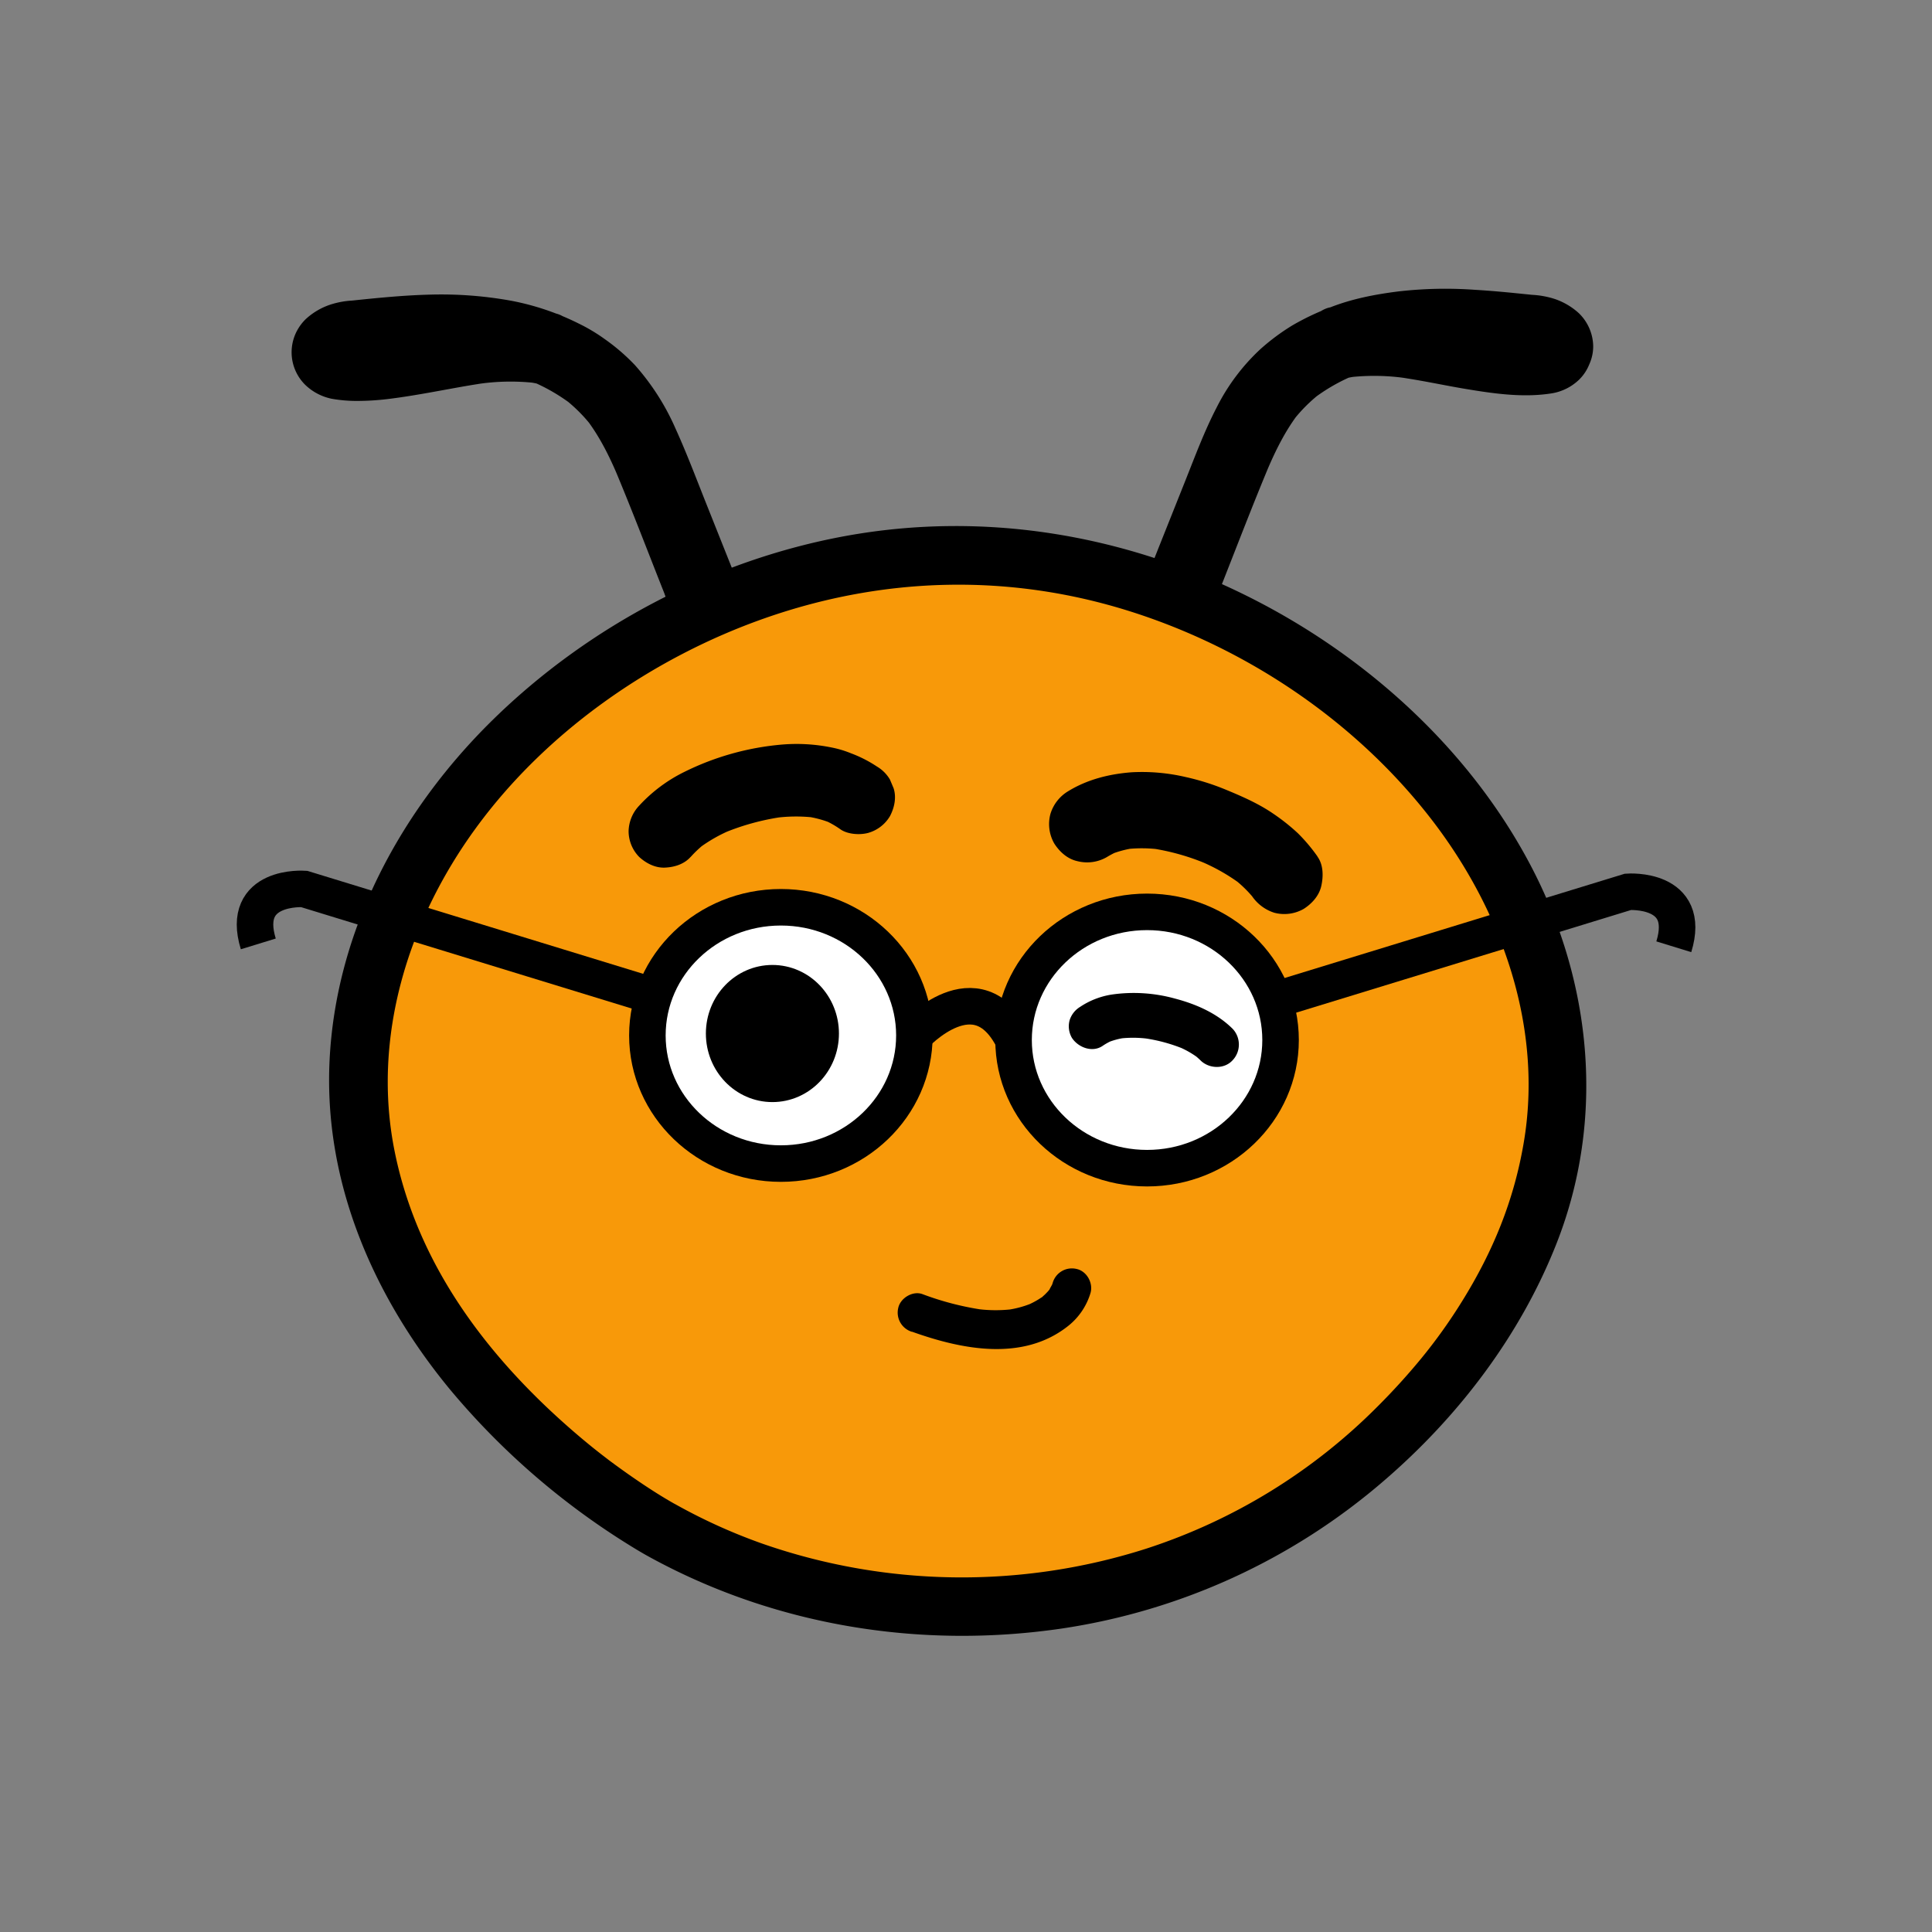 <svg id="Capa_1" data-name="Capa 1" xmlns="http://www.w3.org/2000/svg" viewBox="0 0 740.5 740.5"><rect x="0" y="0" width="740.5" height="740.5" fill="#808080" stroke="none"/><defs><style>.cls-1{fill:#f89909;}.cls-2{fill:#fff;}.cls-2,.cls-3,.cls-4{stroke:#000;stroke-miterlimit:10;}.cls-2,.cls-4{stroke-width:14px;}.cls-3{stroke-width:10.6px;}.cls-4{fill:none;}</style></defs><title>ciempies_personaje_situaciones</title><path class="cls-1" d="M253.25,586.33c-8.3-4.65-116.82-67.59-115.86-173.72,1-108.65,116.13-200,229.83-200,115.41,0,227.85,94,229.82,200,1.6,86.36-70.83,144.22-82,153.17C441.87,624.2,335.32,632.28,253.25,586.33Z"/><path d="M258.92,576.61c-6.2-3.48-12.16-7.42-18-11.5q-3.75-2.64-7.43-5.38c-.77-.58-4.37-3.38-2.22-1.69-1.46-1.15-2.92-2.29-4.37-3.46q-9.25-7.5-17.89-15.74C180.94,512,158.93,479.76,151.2,441c-8.6-43.12,4.93-87.63,31.2-123.63,27-37,67.63-65.31,110.86-80.46,45.69-16,93.87-17.2,140.11-2.52,45.07,14.3,86.75,42.49,115.62,80.1,26.94,35.1,42.54,79.75,35,123.65-3.78,22.16-11.82,41.64-23.57,60.56a203.45,203.45,0,0,1-15.81,22.12q-7.8,9.46-16.5,18.15a221.37,221.37,0,0,1-88.83,54.62,232.28,232.28,0,0,1-147.49-2.08,215,215,0,0,1-32.9-14.94c-12.67-7-24,12.39-11.35,19.43C296.06,623,352.3,632.22,407,624.18a243.91,243.91,0,0,0,123.3-56.52C559,543,582.71,511.87,596.6,476.58c18.74-47.63,13.64-100.13-10-145S523,250.82,477.92,228.41c-47.69-23.74-101.14-32.54-153.69-23-50.51,9.2-98.6,34.51-135.25,70.39-35.35,34.61-60.23,80.64-62.66,130.64-2.27,46.63,16.73,90.31,45.9,125.81a284.44,284.44,0,0,0,68.91,59.92c2.12,1.32,4.26,2.62,6.44,3.84C260.21,603.13,271.57,583.7,258.92,576.61Z"/><ellipse class="cls-2" cx="299.3" cy="396.86" rx="51.17" ry="49.12"/><ellipse class="cls-2" cx="439.65" cy="398.62" rx="51.17" ry="49.12"/><ellipse class="cls-3" cx="296.05" cy="396.13" rx="20.2" ry="20.98"/><path class="cls-4" d="M350.47,396.86s24-26.31,38,1.76"/><path class="cls-4" d="M248.13,381.07,116.55,340.72S92,339,99,361.78"/><path class="cls-4" d="M492.37,382.17,624,341.82s24.56-1.75,17.54,21.06"/><path d="M349.54,510.41c19.17,6.87,42.59,11.56,59.92-2.24a25.43,25.43,0,0,0,8.5-12.55c1.12-3.76-1.34-8.34-5.24-9.23a7.66,7.66,0,0,0-9.22,5.24c-.19.62-.4,1.23-.65,1.83l.75-1.79a27.3,27.3,0,0,1-1.93,3.36c1.15-1.86.79-1,.36-.49-.22.25-.44.5-.67.74-.46.49-.95,1-1.45,1.41-.21.18-.54.6-.79.66l1-.75-.56.42c-.58.41-1.17.8-1.77,1.16a31.6,31.6,0,0,1-3.89,2l1.79-.75a38.84,38.84,0,0,1-9.88,2.66l2-.27a54.14,54.14,0,0,1-13.93-.2l2,.27A112.2,112.2,0,0,1,353.52,496c-3.7-1.33-8.37,1.49-9.22,5.23a7.69,7.69,0,0,0,5.24,9.23Z"/><path d="M264.71,328.46a43.88,43.88,0,0,1,5.87-5.45l-2.81,2.18A58.47,58.47,0,0,1,280.41,318l-3.32,1.4a92.6,92.6,0,0,1,23-6.32l-3.7.5a61.18,61.18,0,0,1,15.88-.21l-3.69-.5A41.28,41.28,0,0,1,319,315.65l-3.32-1.41a35.35,35.35,0,0,1,6.38,3.58c2.79,2,7.54,2.28,10.72,1.41a14.21,14.21,0,0,0,8.32-6.4c1.7-3.23,2.56-7.14,1.4-10.72l-1.4-3.32a14.06,14.06,0,0,0-5-5,48.53,48.53,0,0,0-9.89-5.05,39.49,39.49,0,0,0-7.36-2.22,67.32,67.32,0,0,0-19.26-1.13,104.21,104.21,0,0,0-37.29,10.47A58.53,58.53,0,0,0,245,308.78a14.69,14.69,0,0,0-4.07,9.84,14.16,14.16,0,0,0,4.07,9.84c2.66,2.43,6.14,4.24,9.84,4.08s7.38-1.33,9.84-4.08Z"/><path d="M505,328.32a65.63,65.63,0,0,0-7.53-8.94,77.19,77.19,0,0,0-9.13-7.29c-5.58-3.88-11.75-6.62-18-9.21a92.65,92.65,0,0,0-16-5.08A73.44,73.44,0,0,0,433.74,296c-8.62.66-17,2.75-24.4,7.3A15.3,15.3,0,0,0,402.6,312a15,15,0,0,0,1.48,11.3c2,3.13,5,5.89,8.76,6.74a15.1,15.1,0,0,0,11.3-1.48,38.48,38.48,0,0,1,4.64-2.41l-3.5,1.48a39.59,39.59,0,0,1,10-2.65l-3.9.52a54.25,54.25,0,0,1,13.77.16l-3.89-.53a88.29,88.29,0,0,1,22,6.31l-3.5-1.47a73.55,73.55,0,0,1,16,9.07l-3-2.3a47.37,47.37,0,0,1,8.44,8.36l-2.29-3,.72,1a16.33,16.33,0,0,0,8.76,6.73,15,15,0,0,0,11.3-1.47c3.13-2,5.88-5,6.73-8.76s.81-8.17-1.48-11.3Z"/><path d="M472.36,394.24c-6-5.93-14-9.4-22-11.5a59.1,59.1,0,0,0-24.28-1.54,30.2,30.2,0,0,0-12.13,4.74,9.18,9.18,0,0,0-4,5.16,8.82,8.82,0,0,0,.87,6.65c2.39,3.71,7.83,5.83,11.82,3.1a22.24,22.24,0,0,1,4-2.17l-2.07.87a28.58,28.58,0,0,1,6.67-1.78l-2.3.31a44,44,0,0,1,11.58.12l-2.3-.31a62.74,62.74,0,0,1,15.52,4.17l-2.06-.87a35.86,35.86,0,0,1,7.81,4.48l-1.75-1.35a30.7,30.7,0,0,1,2.42,2.13c3.21,3.19,9,3.45,12.21,0a8.79,8.79,0,0,0,0-12.21Z"/><path d="M281.49,220.13l-11-27.6c-3.76-9.46-7.36-19-11.58-28.28A92,92,0,0,0,243.41,140a76.63,76.63,0,0,0-11.4-9.87A67.59,67.59,0,0,0,221.79,124a99.43,99.43,0,0,0-25.85-8.73,150.48,150.48,0,0,0-31.36-2.34c-9.89.26-19.75,1.24-29.59,2.27a33.12,33.12,0,0,0-8.21,1.5,26,26,0,0,0-9.55,5.57,18.14,18.14,0,0,0-3.16,4.07,17.52,17.52,0,0,0,3.18,21.41,20.55,20.55,0,0,0,10,5.11,55.69,55.69,0,0,0,9.38.81,100,100,0,0,0,13.39-.9c10.06-1.29,20-3.36,30-5.06,2.21-.37,4.43-.72,6.65-1l-3.7.5a85.27,85.27,0,0,1,22.51-.39l-3.7-.5c1.18.16,2.35.36,3.51.59a14.89,14.89,0,0,0,10.73-1.4,14.22,14.22,0,0,0,6.39-8.32c.81-3.56.64-7.56-1.4-10.72-1.88-2.92-4.79-5.7-8.32-6.39a87.12,87.12,0,0,0-26.18-1.13c-8.78.94-17.44,2.57-26.11,4.2-4.37.82-8.74,1.6-13.15,2.19l3.7-.49c-6.41.85-13.18,1.56-19.63.75l3.7.5a12.05,12.05,0,0,1-2.9-.77l3.32,1.4a7.94,7.94,0,0,1-1.1-.62l2.82,2.17a5.33,5.33,0,0,1-.87-.84l2.17,2.81a5.24,5.24,0,0,1-.46-.79l1.4,3.32a5.37,5.37,0,0,1-.3-1.13l.5,3.7a4.07,4.07,0,0,1,0-.78l-.5,3.7a4.4,4.4,0,0,1,.27-1L138,140.6a4.94,4.94,0,0,1,.54-.88l-2.18,2.82a6.91,6.91,0,0,1,1-1l-2.81,2.17a10.86,10.86,0,0,1,2.38-1.38l-3.33,1.4a17.09,17.09,0,0,1,4-1.11l-3.7.49c8.76-1.17,17.69-1.84,26.52-2.24a152.6,152.6,0,0,1,26.86.9l-3.7-.5a92.88,92.88,0,0,1,23.29,6.2l-3.32-1.4A71.19,71.19,0,0,1,219.08,155l-2.82-2.18a59.69,59.69,0,0,1,10.6,10.59l-2.18-2.82c5.21,6.8,9,14.52,12.31,22.38l-1.41-3.32c6.66,15.82,12.75,31.89,19.08,47.84a15.56,15.56,0,0,0,6.39,8.31,14.17,14.17,0,0,0,10.73,1.4c3.36-1.09,6.61-3.17,8.31-6.39s2.76-7.31,1.4-10.72Z"/><path d="M467.77,225.33c6.33-16,12.42-32,19.07-47.84l-1.4,3.32c3.32-7.86,7.09-15.58,12.3-22.38l-2.17,2.82a59.69,59.69,0,0,1,10.6-10.59l-2.82,2.18a70.73,70.73,0,0,1,15.53-8.94l-3.33,1.4a92.62,92.62,0,0,1,23.3-6.19l-3.7.49a152.45,152.45,0,0,1,26.85-.9c8.83.4,17.77,1.07,26.53,2.25l-3.7-.5a17.36,17.36,0,0,1,4,1.11l-3.32-1.4a12,12,0,0,1,2.38,1.38l-2.81-2.17a7.41,7.41,0,0,1,1,1l-2.17-2.82a6.11,6.11,0,0,1,.54.88L583,135.08a4.59,4.59,0,0,1,.28,1l-.5-3.7a6.8,6.8,0,0,1,0,.78l.49-3.7a4.81,4.81,0,0,1-.29,1.13l1.4-3.32a4.84,4.84,0,0,1-.47.79l2.18-2.81a5.74,5.74,0,0,1-.87.84l2.81-2.17a7.84,7.84,0,0,1-1.09.62l3.32-1.4a11.57,11.57,0,0,1-2.91.77l3.7-.5c-6.45.82-13.22.1-19.62-.75l3.69.5c-16.38-2.23-32.56-7-49.2-7a84.44,84.44,0,0,0-16.24,1.68c-3.27.64-6.67,3.59-8.31,6.39A14.15,14.15,0,0,0,500,135c1.09,3.37,3.17,6.62,6.39,8.32l3.32,1.4a14.08,14.08,0,0,0,7.4,0c1.17-.23,2.34-.42,3.52-.59l-3.7.5a85.27,85.27,0,0,1,22.51.39l-3.7-.5c9,1.21,17.76,3.2,26.67,4.66,10.73,1.77,21.87,3.33,32.71,1.52a19.68,19.68,0,0,0,10.16-5.22,17.11,17.11,0,0,0,3.86-5.83,16.58,16.58,0,0,0,1.5-7.14A18,18,0,0,0,605.1,120a26.11,26.11,0,0,0-9.6-5.54,34.41,34.41,0,0,0-8.3-1.46l-7.33-.74c-4.89-.48-9.78-.9-14.68-1.19a158.55,158.55,0,0,0-29.31.64c-9.19,1.17-18.18,2.91-26.8,6.41a96.1,96.1,0,0,0-13.87,6.67,83.7,83.7,0,0,0-12.09,9,78.65,78.65,0,0,0-16.85,22.49c-4.53,8.74-8,18-11.64,27.17l-11,27.59-2.74,6.9a15.6,15.6,0,0,0,1.4,10.72,14.2,14.2,0,0,0,8.32,6.4c3.56.81,7.56.63,10.72-1.41l2.82-2.17a14,14,0,0,0,3.58-6.14Z"/></svg>